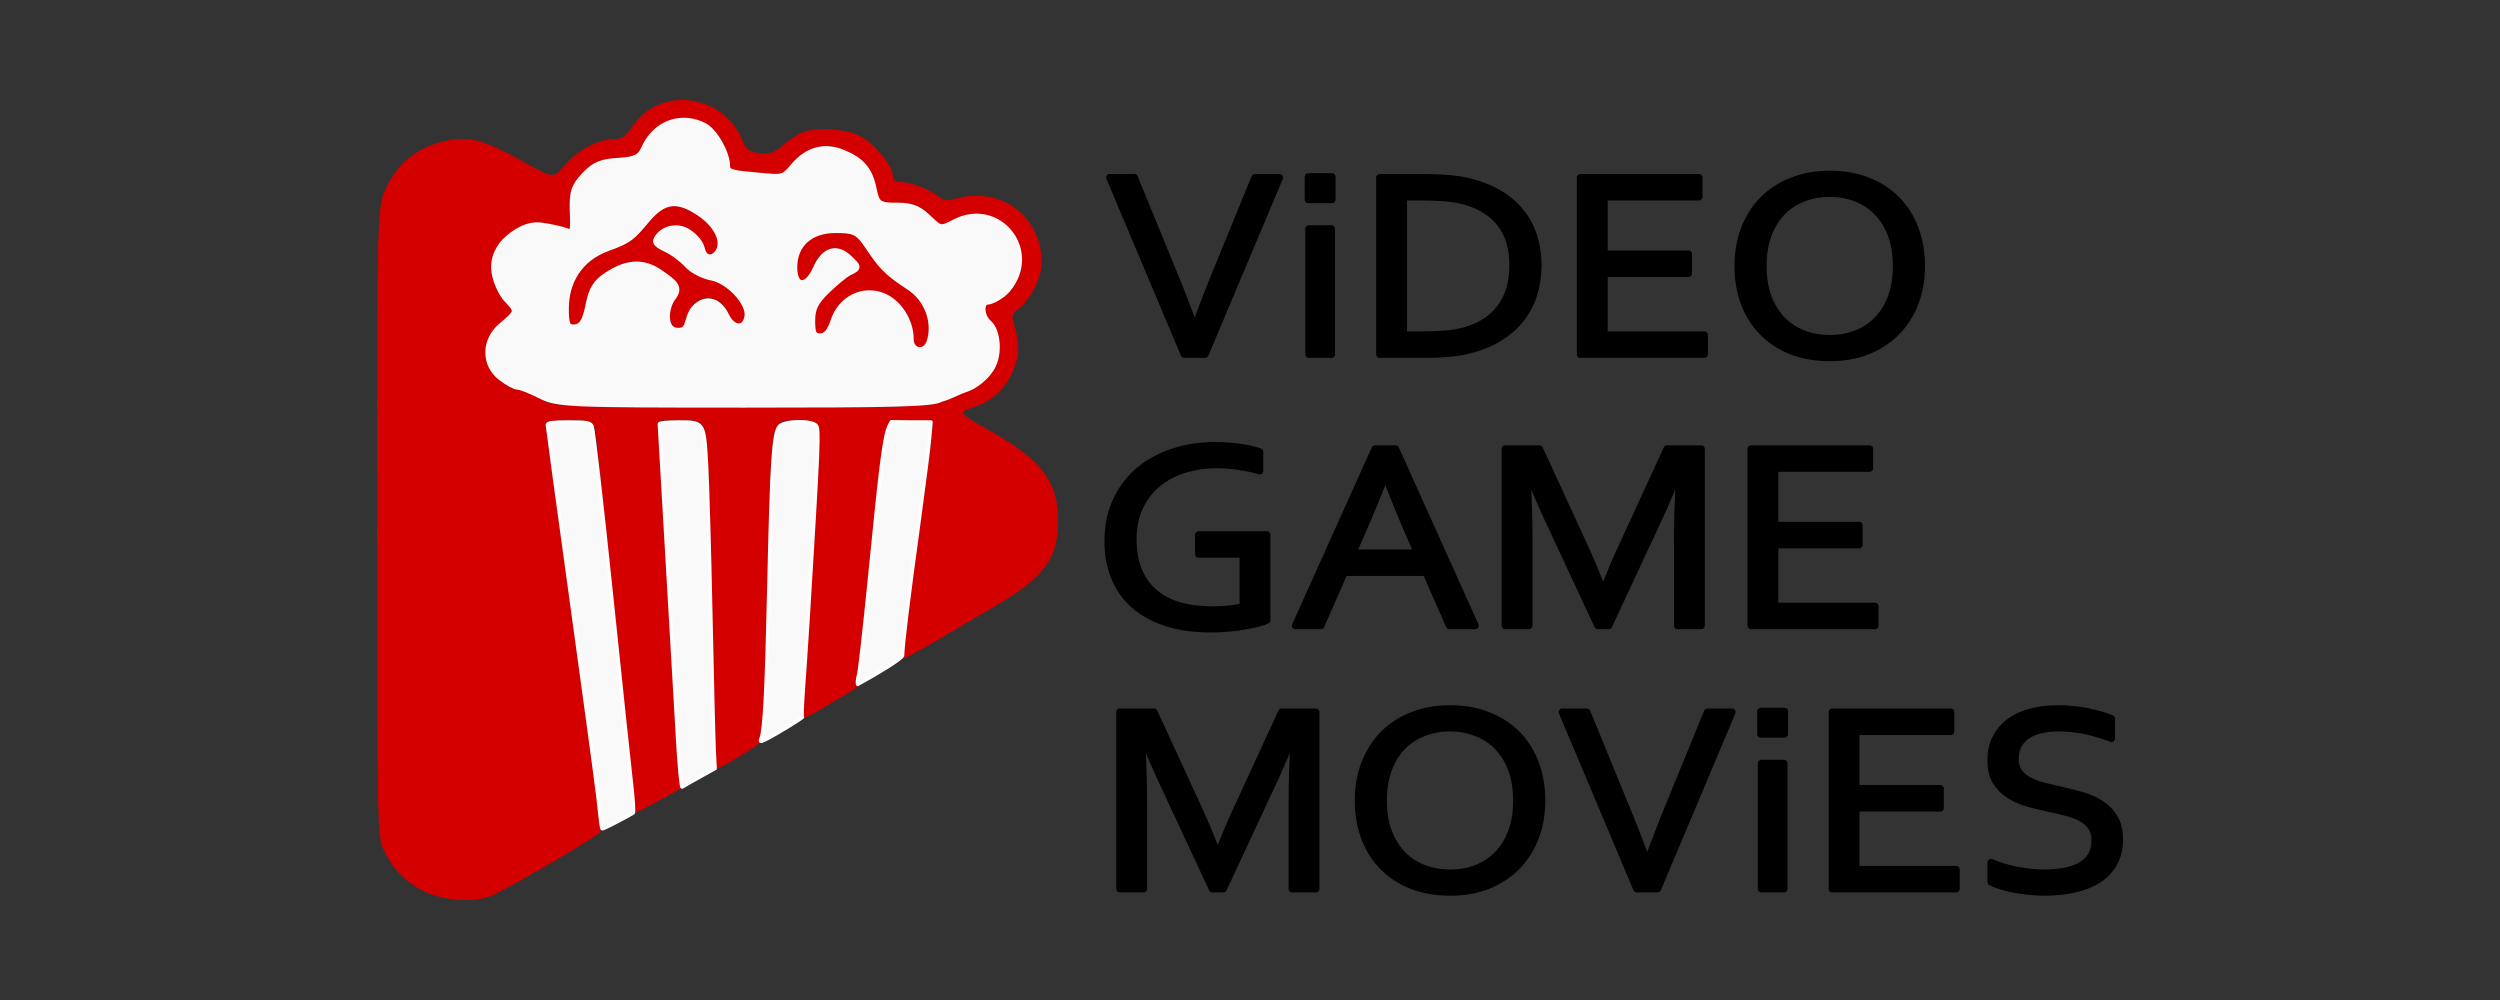 <?xml version="1.0" encoding="UTF-8" standalone="no"?>
<!-- Created by ERK -->

<svg
   width="200mm"
   height="80mm"
   viewBox="0 0 200 80"
   version="1.1"
   id="svg1"
   inkscape:version="1.4 (86a8ad7, 2024-10-11)"
   sodipodi:docname="vgm.svg"
   xmlns:inkscape="http://www.inkscape.org/namespaces/inkscape"
   xmlns:sodipodi="http://sodipodi.sourceforge.net/DTD/sodipodi-0.dtd"
   xmlns="http://www.w3.org/2000/svg"
   xmlns:svg="http://www.w3.org/2000/svg">
  <rect x="0" y="0" width="200" height="80" fill="#333333" stroke="none"/>
  <sodipodi:namedview
     id="namedview1"
     pagecolor="#ffffff"
     bordercolor="#000000"
     borderopacity="0.25"
     inkscape:showpageshadow="2"
     inkscape:pageopacity="0.0"
     inkscape:pagecheckerboard="true"
     inkscape:deskcolor="#d1d1d1"
     inkscape:document-units="mm"
     inkscape:zoom="2.3294743"
     inkscape:cx="387.64111"
     inkscape:cy="179.22499"
     inkscape:window-width="3840"
     inkscape:window-height="2066"
     inkscape:window-x="-11"
     inkscape:window-y="-11"
     inkscape:window-maximized="1"
     inkscape:current-layer="g3" />
  <defs
     id="defs1" />
  <g
     id="g3"
     inkscape:label="Logo"
     transform="translate(30.159,7.998)">
    <path
       style="display:inline;fill:#d40000;stroke-width:0.265"
       d="M 3.757,63.304 C 2.237,62.546 1.215,61.477 0.489,59.885 0.033,58.885 0.006,57.444 9e-4,33.667 -0.005,8.508 -0.005,8.508 0.823,6.851 1.707,5.083 3.113,3.922 5.013,3.395 7.192,2.789 8.381,3.07 11.829,5.003 c 2.289,1.283 2.289,1.283 3.216,0.199 1.029,-1.203 2.64,-2.055 3.899,-2.064 0.662,-0.005 0.959,-0.209 1.504,-1.032 2.146,-3.243 7.22,-2.626 8.762,1.066 0.341,0.817 0.548,0.977 1.402,1.081 0.826,0.101 1.157,-0.013 1.89,-0.649 0.489,-0.424 1.181,-0.883 1.539,-1.018 1.143,-0.435 3.465,-0.289 4.598,0.289 1.129,0.576 2.632,2.407 2.632,3.208 0,0.347 0.195,0.489 0.67,0.489 0.786,0 2.436,0.65 3.041,1.197 0.327,0.296 0.629,0.324 1.331,0.122 3.604,-1.034 6.878,1.431 6.857,5.164 -0.006,1.115 -0.849,2.846 -1.72,3.53 -0.696,0.548 -0.719,0.632 -0.43,1.597 0.424,1.414 0.374,2.369 -0.188,3.603 -0.654,1.437 -1.598,2.283 -3.112,2.789 -1.269,0.425 -1.269,0.425 1.437,1.957 4.046,2.291 5.36,4.063 5.332,7.191 -0.027,2.982 -1.107,4.452 -4.913,6.689 -1.584,0.931 -3.857,2.27 -5.05,2.977 -1.193,0.706 -2.272,1.284 -2.397,1.284 -0.125,0 0.341,-4.018 1.035,-8.93 0.694,-4.911 1.266,-9.203 1.272,-9.537 0.011,-0.585 -0.058,-0.604 -1.907,-0.529 -2.153,0.087 -1.79,-1.443 -3.348,14.101 -0.78,7.784 0.373,6.545 -2.182,8.078 -4.634,2.782 -2.966,1.724 -2.766,-0.843 0.095,-1.215 0.346,-5.304 0.557,-9.088 0.212,-3.784 0.463,-8.1 0.559,-9.591 0.174,-2.712 0.174,-2.712 -1.812,-2.712 -1.986,0 -1.986,0 -2.157,8.93 -0.094,4.911 -0.243,10.679 -0.332,12.817 -0.161,3.888 0.739,3.448 -2.061,5.15 -2.983,1.812 -1.8,0.747 -1.864,0.541 -0.054,-0.175 -0.169,-4.009 -0.255,-8.52 -0.086,-4.511 -0.232,-10.613 -0.324,-13.56 -0.168,-5.358 -0.168,-5.358 -2.113,-5.358 -1.07,0 -1.945,0.03 -1.945,0.066 1.5e-4,0.036 0.351,5.96 0.78,13.163 0.429,7.203 0.809,13.809 0.845,14.679 0.065,1.582 1.767,0.753 -1.633,2.564 -0.952,0.507 -1.736,0.944 -1.782,0.898 -0.066,-0.066 -1.415,-12.878 -3.13,-29.717 -0.168,-1.654 -0.168,-1.654 -2.122,-1.654 -1.074,0 -1.954,0.098 -1.954,0.217 0,0.119 1.018,7.46 2.262,16.312 1.244,8.852 2.212,16.225 2.15,16.385 -0.112,0.292 -7.288,4.5 -8.73,5.12 -1.352,0.581 -3.871,0.417 -5.413,-0.351 z M 45.287,23.902 c 0.461,-0.388 1.118,-0.661 1.591,-0.661 0.582,0 1.089,-0.284 1.832,-1.027 0.924,-0.924 1.027,-1.163 1.027,-2.372 0,-1.121 -0.134,-1.497 -0.806,-2.262 -0.806,-0.918 -0.806,-0.918 0.39,-1.446 1.42,-0.628 2.266,-1.855 2.267,-3.29 0.003,-2.952 -3.032,-4.627 -5.618,-3.102 -0.962,0.567 -0.962,0.567 -1.415,-0.124 C 43.849,8.539 42.715,8.075 41.263,8.267 40.017,8.433 40.017,8.433 39.883,7.241 39.809,6.586 39.546,5.741 39.298,5.362 38.808,4.615 37.002,3.676 36.036,3.667 34.947,3.656 33.643,4.395 32.872,5.461 32.125,6.491 32.101,6.502 31.356,6.111 30.836,5.839 30.197,5.762 29.32,5.866 c -1.279,0.151 -1.279,0.151 -1.279,-0.775 0,-2.03 -1.459,-3.547 -3.409,-3.545 -1.666,0.001 -2.768,0.72 -3.32,2.164 -0.44,1.152 -0.44,1.152 -2.129,1.147 -1.502,-0.004 -1.777,0.079 -2.482,0.754 -1.188,1.138 -1.502,2.1 -1.187,3.639 0.145,0.71 0.2,1.29 0.121,1.29 -0.079,0 -0.649,-0.193 -1.266,-0.428 -1.58,-0.603 -2.85,-0.31 -4.108,0.948 -0.878,0.878 -1.005,1.162 -1.005,2.244 0,1.374 0.273,2.051 1.252,3.101 0.658,0.706 0.658,0.706 -0.16,1.129 -1.385,0.716 -1.988,2.493 -1.334,3.93 0.327,0.719 1.531,1.511 2.294,1.511 0.283,0 0.979,0.349 1.547,0.776 1.032,0.776 1.032,0.776 16.339,0.794 15.308,0.018 15.308,0.018 16.094,-0.643 z m -2.341,-4.167 c -0.114,-0.182 -0.173,-0.543 -0.13,-0.802 0.271,-1.644 -1.5,-3.63 -3.238,-3.63 -1.825,0 -2.947,0.937 -3.326,2.778 -0.128,0.622 -0.304,0.794 -0.814,0.794 -0.592,0 -0.645,-0.094 -0.587,-1.042 0.089,-1.447 1.113,-2.877 2.564,-3.58 0.664,-0.322 1.208,-0.699 1.208,-0.838 0,-0.139 -0.292,-0.545 -0.649,-0.902 -1.165,-1.165 -2.586,-0.731 -3.087,0.942 -0.251,0.839 -0.442,1.054 -0.935,1.054 -0.514,0 -0.62,-0.137 -0.62,-0.807 0,-1.829 1.431,-3.229 3.343,-3.27 1.407,-0.03 2.431,0.679 3.13,2.165 0.371,0.79 0.787,1.214 1.455,1.484 1.102,0.446 2.244,1.582 2.639,2.628 0.438,1.16 0.359,3.005 -0.137,3.196 -0.559,0.215 -0.577,0.211 -0.816,-0.17 z M 23.703,18.071 c -0.462,-0.462 -0.351,-1.448 0.264,-2.347 0.294,-0.429 0.268,-0.613 -0.168,-1.227 -0.533,-0.748 -2.224,-1.576 -3.221,-1.576 -0.994,0 -2.815,1.062 -3.376,1.968 -0.297,0.48 -0.539,1.29 -0.539,1.801 0,1.046 -0.501,1.618 -1.187,1.355 -0.749,-0.288 -0.422,-2.745 0.548,-4.116 0.754,-1.065 2.491,-2.182 3.814,-2.453 0.417,-0.086 0.808,-0.454 1.058,-0.997 0.498,-1.08 1.936,-2.057 3.029,-2.057 2.035,0 4.357,2.782 3.248,3.891 -0.354,0.354 -0.501,0.37 -0.84,0.089 -0.226,-0.187 -0.41,-0.543 -0.41,-0.791 0,-0.629 -1.105,-1.601 -1.82,-1.601 -0.793,0 -1.544,0.423 -1.886,1.063 -0.246,0.46 -0.151,0.573 0.794,0.951 0.59,0.236 1.398,0.816 1.795,1.287 0.553,0.659 0.998,0.893 1.911,1.011 0.918,0.118 1.387,0.367 2.051,1.091 0.947,1.033 1.167,2.359 0.439,2.639 -0.59,0.226 -0.819,0.024 -1.168,-1.035 -0.534,-1.618 -2.749,-1.526 -3.079,0.127 -0.22,1.099 -0.717,1.465 -1.257,0.925 z"
       id="path302"
       sodipodi:nodetypes="cssssssccsscsssssccssssssssssscsscssscsscssssssssssssssccsssssscsssccssssscsccsssssssssscssssssssssssscsssssssssssssssssssssssssscss"
       inkscape:label="LogoRed" />
    <g
       id="g2"
       inkscape:label="LogoWhite">
      <path
         style="fill:#f9f9f9;fill-rule:evenodd;stroke:#fdfdfd;stroke-width:0.283;stroke-linecap:round;stroke-linejoin:round;stroke-miterlimit:1;paint-order:markers fill stroke"
         d="m 17.686,55.79 c -0.175,-1.449 -1.158,-8.697 -2.185,-16.107 -1.027,-7.41 -1.867,-13.572 -1.868,-13.695 -5.3e-4,-0.163 0.458,-0.223 1.695,-0.223 1.475,0 1.719,0.044 1.876,0.335 0.099,0.184 0.789,6.186 1.533,13.338 0.744,7.152 1.47,13.999 1.612,15.215 0.143,1.216 0.213,2.286 0.157,2.376 -0.745,0.46 -3.006,1.616 -2.395,1.184 -0.179,0.399 -0.219,-0.717 -0.425,-2.424 z"
         id="path495"
         sodipodi:nodetypes="sscssssccss"
         inkscape:label="Stripe" />
      <path
         style="fill:#f9f9f9;fill-rule:evenodd;stroke:#fdfdfd;stroke-width:0.283;stroke-linecap:round;stroke-linejoin:round;stroke-miterlimit:1;paint-order:markers fill stroke"
         d="M 24.045,50.979 C 23.924,48.786 23.547,42.283 23.207,36.527 22.868,30.77 22.59,25.994 22.59,25.913 c 0,-0.081 0.673,-0.147 1.495,-0.147 2.094,0 2.085,-0.013 2.276,3.438 0.083,1.508 0.239,6.934 0.345,12.057 0.107,5.123 0.227,9.968 0.267,10.766 l 0.073,1.451 c -0.949,0.541 -1.826,0.999 -2.634,1.487 -0.081,0 -0.247,-1.794 -0.368,-3.986 z"
         id="path497"
         sodipodi:nodetypes="sssssssccs"
         inkscape:label="Stripe" />
      <path
         style="fill:#f9f9f9;fill-rule:evenodd;stroke:#fdfdfd;stroke-width:0.283;stroke-linecap:round;stroke-linejoin:round;stroke-miterlimit:1;paint-order:markers fill stroke"
         d="m 30.73,51.085 c 0.278,-0.706 0.439,-3.896 0.633,-12.511 0.221,-9.824 0.363,-11.954 0.832,-12.473 0.401,-0.443 2.585,-0.487 2.941,-0.058 0.253,0.305 0.209,1.345 -0.647,15.365 -0.309,5.055 -0.578,7.83 -0.456,7.977 -0.284,0.244 -1.873,1.204 -2.712,1.663 -0.676,0.345 -0.712,0.347 -0.59,0.037 z"
         id="path499"
         sodipodi:nodetypes="sssssccs"
         inkscape:label="Stripe" />
      <path
         style="fill:#f9f9f9;fill-rule:evenodd;stroke:#fdfdfd;stroke-width:0.283;stroke-linecap:round;stroke-linejoin:round;stroke-miterlimit:1;paint-order:markers fill stroke"
         d="m 38.46,46.752 c -0.051,-0.083 -0.018,-0.426 0.073,-0.761 0.092,-0.336 0.492,-3.875 0.89,-7.865 0.852,-8.543 1.142,-11.334 1.601,-12.148 l 0.132,-0.234 1.603,0.022 h 1.558 l -0.11,1.299 c -0.061,0.714 -0.432,3.636 -0.826,6.494 -0.926,6.722 -1.291,9.803 -1.341,10.895 -0.085,0.271 -1.973,1.418 -3.58,2.299 z"
         id="path501"
         sodipodi:nodetypes="cssscccsscc"
         inkscape:label="Stripe" />
      <path
         style="display:inline;fill:#f9f9f9;fill-rule:evenodd;stroke:#f9f9f9;stroke-width:0.566;stroke-linecap:round;stroke-linejoin:round;stroke-miterlimit:1;paint-order:markers fill stroke"
         d="m 13.096,23.616 c -0.773,-0.394 -1.591,-0.717 -1.819,-0.717 -0.227,0 -0.838,-0.334 -1.357,-0.743 -1.316,-1.035 -1.297,-2.922 0.068,-4.065 1.383,-1.159 1.342,-1.199 0.407,-2.194 -0.402,-0.428 -0.825,-1.361 -0.941,-2.074 -0.186,-1.146 0.345,-2.104 1.036,-2.7 0.575,-0.497 1.529,-1.192 2.706,-1.025 0.733,0.104 1.616,0.304 1.962,0.443 0.556,0.224 0.619,0.042 0.55,-1.566 -0.068,-1.57 0.092,-2.061 0.976,-2.983 0.794,-0.828 1.36,-0.997 2.635,-1.08 1.34,-0.087 1.754,-0.259 2.085,-1.003 0.947,-2.123 3.064,-2.704 4.789,-1.781 0.8,0.428 1.771,2.154 1.771,3.146 0,0.578 0.517,0.637 2.386,0.806 2.091,0.19 2.143,0.271 2.996,-0.746 1.167,-1.393 2.547,-1.641 3.915,-1.075 1.379,0.571 2.103,1.242 2.428,2.874 0.236,1.185 0.422,1.385 1.911,1.366 1.375,-0.017 1.88,0.387 2.537,1.015 0.924,0.881 0.973,0.888 2.104,0.304 3.475,-1.797 6.716,2.275 4.175,5.315 -0.457,0.546 -1.301,0.957 -1.56,0.957 -0.642,0 -0.595,1.242 0.067,1.791 0.694,0.576 0.947,2.716 -10e-4,3.834 -0.296,0.423 -1.064,1.123 -1.802,1.364 -0.737,0.24 -1.314,0.616 -2.033,0.796 -0.567,0.391 -3.736,0.455 -15.693,0.455 -14.184,0 -14.958,-0.034 -16.297,-0.717 z m 31.164,-4.283 c 0.465,-1.464 -0.097,-3.389 -1.689,-4.42 -1.923,-1.246 -2.255,-1.749 -3.367,-3.388 -0.716,-1.055 -1.136,-1.164 -2.511,-1.164 -2.065,0 -3.355,1.165 -3.355,3.029 0,1.696 1.088,1.759 1.816,0.106 0.597,-1.357 1.549,-1.852 2.667,-0.75 0.608,0.599 0.729,0.649 -0.036,1.004 -0.382,0.177 -1.196,0.88 -1.841,1.501 -0.899,0.865 -1.173,1.43 -1.173,2.418 0,1.034 0.137,1.29 0.689,1.29 0.472,0 0.821,-0.402 1.11,-1.277 0.577,-1.747 2.322,-2.615 3.925,-1.951 1.228,0.509 2.158,1.97 2.158,3.389 0,1.122 1.266,1.289 1.607,0.213 z M 25.857,16.348 c 0.491,-0.327 1.424,-0.359 2.042,0.93 0.557,1.163 1.62,1.178 1.785,0.025 0.157,-1.097 -1.498,-2.88 -2.923,-3.147 -0.664,-0.125 -1.511,-0.562 -1.882,-0.973 -0.371,-0.41 -1.119,-1.004 -1.687,-1.269 -1.012,-0.473 -0.931,-0.619 -0.584,-1.038 0.455,-0.548 1.488,-0.821 2.318,-0.241 0.204,0.142 0.881,0.635 1.021,1.29 0.14,0.656 0.702,0.979 1.227,0.453 0.808,-0.808 0.212,-2.312 -1.329,-3.35 -1.734,-1.168 -2.87,-1.156 -4.277,0.521 -1.163,1.385 -1.382,1.637 -3.091,2.248 -2.385,0.853 -3.412,2.806 -3.412,4.886 0,1.291 0.117,1.559 0.678,1.559 0.717,0 0.985,-0.653 1.224,-1.825 0.158,-0.778 0.358,-1.588 1.186,-2.179 1.606,-1.146 2.973,-1.413 4.445,-0.406 1.22,0.835 1.633,1.177 1.04,1.948 -0.617,0.802 -0.784,2.611 0.32,2.724 1.36,0.139 0.633,-1.315 1.802,-2.094 z"
         id="path489"
         sodipodi:nodetypes="ssssssssssssssssssssssssscscssssssssssssssssssssssssssssssssssssssss"
         inkscape:label="Popcorn" />
    </g>
    <g
       id="g1"
       inkscape:label="VideoGameMovies"
       style="fill:#000000;stroke:#000000">
      <path
         d="m 65.442,18.152 q 0.841,-2.316 1.811,-4.673 l 2.98,-7.274 h 1.975 L 66.249,20.351 H 64.577 L 58.617,6.204 h 1.975 l 2.98,7.274 q 0.982,2.358 1.823,4.673 z"
         id="path684"
         style="font-size:16.933px;font-family:Corbel;-inkscape-font-specification:Corbel;fill:#000000;fill-rule:evenodd;stroke:#000000;stroke-width:0.562;stroke-linecap:round;stroke-linejoin:round;stroke-miterlimit:1;paint-order:markers fill stroke" />
      <path
         d="M 74.546,20.351 V 10.306 h 1.811 V 20.351 Z M 74.499,7.97 v -1.829 h 1.905 v 1.829 z"
         id="path686"
         style="font-size:16.933px;font-family:Corbel;-inkscape-font-specification:Corbel;fill:#000000;fill-rule:evenodd;stroke:#000000;stroke-width:0.562;stroke-linecap:round;stroke-linejoin:round;stroke-miterlimit:1;paint-order:markers fill stroke" />
      <path
         d="m 92.882,13.214 q 0,1.237 -0.339,2.326 -0.339,1.089 -1.028,1.967 -0.678,0.867 -1.706,1.501 -1.017,0.634 -2.384,0.983 -0.783,0.201 -1.695,0.285 -0.912,0.074 -1.975,0.074 H 80.214 V 6.204 h 3.576 q 1.063,0 1.975,0.085 0.912,0.074 1.695,0.275 1.367,0.349 2.384,0.973 1.028,0.624 1.695,1.48 0.678,0.846 1.005,1.914 0.339,1.057 0.339,2.284 z m -2.01,0 q 0,-2.041 -0.982,-3.309 Q 88.908,8.636 87.074,8.107 86.372,7.906 85.508,7.832 84.643,7.758 83.556,7.758 h -1.437 v 11.039 H 83.556 q 1.087,0 1.952,-0.074 0.865,-0.074 1.566,-0.275 1.835,-0.529 2.816,-1.85 0.982,-1.322 0.982,-3.383 z"
         id="path688"
         style="font-size:16.933px;font-family:Corbel;-inkscape-font-specification:Corbel;fill:#000000;fill-rule:evenodd;stroke:#000000;stroke-width:0.562;stroke-linecap:round;stroke-linejoin:round;stroke-miterlimit:1;paint-order:markers fill stroke" />
      <path
         d="m 98.176,18.797 h 8.017 v 1.554 h -9.922 V 6.204 h 9.489 v 1.554 h -7.584 v 4.568 h 6.743 v 1.554 h -6.743 z"
         id="path690"
         style="font-size:16.933px;font-family:Corbel;-inkscape-font-specification:Corbel;fill:#000000;fill-rule:evenodd;stroke:#000000;stroke-width:0.562;stroke-linecap:round;stroke-linejoin:round;stroke-miterlimit:1;paint-order:markers fill stroke" />
      <path
         d="m 121.548,13.288 q 0,-1.427 -0.409,-2.516 -0.409,-1.089 -1.134,-1.819 -0.713,-0.73 -1.695,-1.1 -0.97,-0.381 -2.092,-0.381 -1.122,0 -2.104,0.381 -0.97,0.37 -1.695,1.1 -0.713,0.73 -1.122,1.819 -0.409,1.089 -0.409,2.516 0,1.427 0.409,2.516 0.421,1.078 1.134,1.808 0.725,0.73 1.695,1.1 0.982,0.37 2.115,0.37 1.122,0 2.08,-0.37 0.97,-0.37 1.683,-1.1 0.725,-0.73 1.134,-1.808 0.409,-1.089 0.409,-2.516 z m 2.01,0 q 0,1.607 -0.514,2.95 -0.514,1.343 -1.472,2.316 -0.958,0.973 -2.314,1.523 -1.344,0.539 -3.015,0.539 -1.73,0 -3.097,-0.539 -1.367,-0.55 -2.314,-1.523 -0.947,-0.973 -1.449,-2.316 -0.503,-1.343 -0.503,-2.95 0,-1.618 0.514,-2.961 0.526,-1.353 1.472,-2.326 0.958,-0.973 2.314,-1.512 1.356,-0.55 3.038,-0.55 1.718,0 3.074,0.55 1.367,0.539 2.314,1.512 0.947,0.973 1.449,2.326 0.503,1.343 0.503,2.961 z"
         id="path692"
         style="font-size:16.933px;font-family:Corbel;-inkscape-font-specification:Corbel;fill:#000000;fill-rule:evenodd;stroke:#000000;stroke-width:0.562;stroke-linecap:round;stroke-linejoin:round;stroke-miterlimit:1;paint-order:markers fill stroke" />
      <path
         d="m 69.288,36.336 h -3.564 v -1.554 h 5.469 v 6.841 q -0.245,0.116 -0.725,0.243 -0.467,0.116 -1.075,0.222 -0.608,0.106 -1.309,0.169 -0.69,0.063 -1.367,0.063 -2.01,0 -3.553,-0.497 -1.531,-0.497 -2.571,-1.406 -1.04,-0.909 -1.578,-2.21 -0.538,-1.301 -0.538,-2.897 0,-1.734 0.619,-3.151 0.631,-1.417 1.765,-2.421 1.145,-1.004 2.723,-1.544 1.589,-0.55 3.494,-0.55 0.514,0 1.028,0.042 0.514,0.032 0.982,0.106 0.467,0.063 0.865,0.159 0.397,0.095 0.666,0.201 v 1.523 q -0.701,-0.211 -1.613,-0.349 -0.912,-0.148 -1.823,-0.148 -1.332,0 -2.548,0.37 -1.204,0.359 -2.127,1.1 -0.923,0.74 -1.472,1.861 -0.549,1.11 -0.549,2.612 0,1.47 0.444,2.538 0.456,1.068 1.274,1.766 0.83,0.698 1.998,1.036 1.18,0.328 2.618,0.328 0.666,0 1.309,-0.063 0.654,-0.063 1.157,-0.18 z"
         id="path695"
         style="font-size:16.933px;font-family:Corbel;-inkscape-font-specification:Corbel;fill:#000000;fill-rule:evenodd;stroke:#000000;stroke-width:0.562;stroke-linecap:round;stroke-linejoin:round;stroke-miterlimit:1;paint-order:markers fill stroke" />
      <path
         d="m 73.472,42.056 6.369,-14.147 h 1.648 l 6.369,14.147 h -2.068 l -1.87,-4.261 h -6.533 l -1.87,4.261 z m 7.175,-11.948 q -1.04,2.643 -1.998,4.8 l -0.584,1.332 h 5.177 L 82.657,34.909 q -0.958,-2.199 -1.963,-4.8 z"
         id="path697"
         style="font-size:16.933px;font-family:Corbel;-inkscape-font-specification:Corbel;fill:#000000;fill-rule:evenodd;stroke:#000000;stroke-width:0.562;stroke-linecap:round;stroke-linejoin:round;stroke-miterlimit:1;paint-order:markers fill stroke" />
      <path
         d="m 98.539,42.056 h -0.876 l -3.938,-8.448 q -0.818,-1.745 -1.636,-3.796 h -0.093 q 0.164,2.95 0.164,5.403 V 42.056 H 90.253 V 27.909 h 2.746 l 3.681,8.004 q 0.631,1.375 1.391,3.309 h 0.058 q 0.841,-2.146 1.391,-3.309 l 3.681,-8.004 h 2.746 V 42.056 h -1.905 v -6.841 q 0,-2.4 0.164,-5.403 h -0.094 q -0.865,2.168 -1.636,3.796 z"
         id="path699"
         style="font-size:16.933px;font-family:Corbel;-inkscape-font-specification:Corbel;fill:#000000;fill-rule:evenodd;stroke:#000000;stroke-width:0.562;stroke-linecap:round;stroke-linejoin:round;stroke-miterlimit:1;paint-order:markers fill stroke" />
      <path
         d="m 111.826,40.502 h 8.017 v 1.554 h -9.922 V 27.909 h 9.489 v 1.554 h -7.584 v 4.568 h 6.743 v 1.554 h -6.743 z"
         id="path701"
         style="font-size:16.933px;font-family:Corbel;-inkscape-font-specification:Corbel;fill:#000000;fill-rule:evenodd;stroke:#000000;stroke-width:0.562;stroke-linecap:round;stroke-linejoin:round;stroke-miterlimit:1;paint-order:markers fill stroke" />
      <path
         d="m 67.706,63.114 h -0.876 l -3.938,-8.448 q -0.818,-1.745 -1.636,-3.796 h -0.093 q 0.164,2.95 0.164,5.403 v 6.841 H 59.42 V 48.966 h 2.746 l 3.681,8.004 q 0.631,1.375 1.391,3.309 h 0.058 q 0.841,-2.146 1.391,-3.309 l 3.681,-8.004 h 2.746 V 63.114 H 73.21 V 56.273 q 0,-2.4 0.164,-5.403 h -0.093 q -0.865,2.168 -1.636,3.796 z"
         id="path704"
         style="font-size:16.933px;font-family:Corbel;-inkscape-font-specification:Corbel;fill:#000000;fill-rule:evenodd;stroke:#000000;stroke-width:0.562;stroke-linecap:round;stroke-linejoin:round;stroke-miterlimit:1;paint-order:markers fill stroke" />
      <path
         d="m 91.172,56.051 q 0,-1.427 -0.409,-2.516 -0.409,-1.089 -1.134,-1.819 -0.713,-0.73 -1.695,-1.1 -0.97,-0.381 -2.092,-0.381 -1.122,0 -2.104,0.381 -0.97,0.37 -1.695,1.1 -0.713,0.73 -1.122,1.819 -0.409,1.089 -0.409,2.516 0,1.427 0.409,2.516 0.421,1.078 1.134,1.808 0.725,0.73 1.695,1.1 0.982,0.37 2.115,0.37 1.122,0 2.08,-0.37 0.97,-0.37 1.683,-1.1 0.725,-0.73 1.134,-1.808 0.409,-1.089 0.409,-2.516 z m 2.01,0 q 0,1.607 -0.514,2.95 -0.514,1.343 -1.472,2.316 -0.958,0.973 -2.314,1.523 -1.344,0.539 -3.015,0.539 -1.73,0 -3.097,-0.539 -1.367,-0.55 -2.314,-1.523 -0.947,-0.973 -1.449,-2.316 -0.503,-1.343 -0.503,-2.95 0,-1.618 0.514,-2.961 0.526,-1.353 1.472,-2.326 0.958,-0.973 2.314,-1.512 1.356,-0.55 3.038,-0.55 1.718,0 3.074,0.55 1.367,0.539 2.314,1.512 0.947,0.973 1.449,2.326 0.503,1.343 0.503,2.961 z"
         id="path706"
         style="font-size:16.933px;font-family:Corbel;-inkscape-font-specification:Corbel;fill:#000000;fill-rule:evenodd;stroke:#000000;stroke-width:0.562;stroke-linecap:round;stroke-linejoin:round;stroke-miterlimit:1;paint-order:markers fill stroke" />
      <path
         d="m 101.643,60.914 q 0.841,-2.316 1.811,-4.673 l 2.98,-7.274 h 1.975 l -5.96,14.147 h -1.671 L 94.818,48.966 h 1.975 l 2.98,7.274 q 0.982,2.358 1.823,4.673 z"
         id="path708"
         style="font-size:16.933px;font-family:Corbel;-inkscape-font-specification:Corbel;fill:#000000;fill-rule:evenodd;stroke:#000000;stroke-width:0.562;stroke-linecap:round;stroke-linejoin:round;stroke-miterlimit:1;paint-order:markers fill stroke" />
      <path
         d="m 110.747,63.114 v -10.045 h 1.811 v 10.045 z m -0.047,-12.381 v -1.829 h 1.905 v 1.829 z"
         id="path710"
         style="font-size:16.933px;font-family:Corbel;-inkscape-font-specification:Corbel;fill:#000000;fill-rule:evenodd;stroke:#000000;stroke-width:0.562;stroke-linecap:round;stroke-linejoin:round;stroke-miterlimit:1;paint-order:markers fill stroke" />
      <path
         d="m 118.32,61.559 h 8.017 v 1.554 h -9.922 V 48.966 h 9.489 v 1.554 h -7.584 v 4.568 h 6.743 v 1.554 h -6.743 z"
         id="path712"
         style="font-size:16.933px;font-family:Corbel;-inkscape-font-specification:Corbel;fill:#000000;fill-rule:evenodd;stroke:#000000;stroke-width:0.562;stroke-linecap:round;stroke-linejoin:round;stroke-miterlimit:1;paint-order:markers fill stroke" />
      <path
         d="m 131.058,52.709 q 0,0.624 0.28,1.036 0.28,0.402 0.748,0.666 0.479,0.264 1.099,0.434 0.631,0.169 1.309,0.317 0.912,0.201 1.788,0.444 0.888,0.243 1.578,0.677 0.69,0.423 1.11,1.11 0.432,0.687 0.432,1.766 0,1.1 -0.456,1.903 -0.444,0.793 -1.25,1.311 -0.795,0.508 -1.905,0.751 -1.11,0.254 -2.431,0.254 -0.608,0 -1.25,-0.074 -0.631,-0.063 -1.215,-0.18 -0.573,-0.116 -1.04,-0.264 -0.467,-0.148 -0.736,-0.296 v -1.575 q 0.421,0.19 0.947,0.349 0.526,0.159 1.087,0.275 0.561,0.106 1.134,0.169 0.573,0.063 1.075,0.063 0.818,0 1.554,-0.127 0.748,-0.127 1.309,-0.423 0.561,-0.296 0.888,-0.804 0.327,-0.518 0.327,-1.29 0,-0.634 -0.292,-1.047 -0.28,-0.412 -0.76,-0.677 -0.479,-0.275 -1.11,-0.444 -0.619,-0.169 -1.309,-0.317 -0.912,-0.19 -1.788,-0.423 -0.865,-0.243 -1.554,-0.666 -0.678,-0.423 -1.099,-1.089 -0.409,-0.666 -0.409,-1.702 0,-1.078 0.421,-1.85 0.421,-0.782 1.145,-1.29 0.725,-0.508 1.695,-0.751 0.97,-0.243 2.068,-0.243 1.25,0 2.326,0.222 1.087,0.211 1.987,0.56 v 1.597 q -0.97,-0.37 -2.01,-0.603 -1.028,-0.233 -2.209,-0.243 -0.888,0 -1.543,0.18 -0.654,0.169 -1.087,0.497 -0.432,0.317 -0.643,0.782 -0.21,0.455 -0.21,1.015 z"
         id="path714"
         style="font-size:16.933px;font-family:Corbel;-inkscape-font-specification:Corbel;fill:#000000;fill-rule:evenodd;stroke:#000000;stroke-width:0.562;stroke-linecap:round;stroke-linejoin:round;stroke-miterlimit:1;paint-order:markers fill stroke" />
    </g>
  </g>
</svg>
